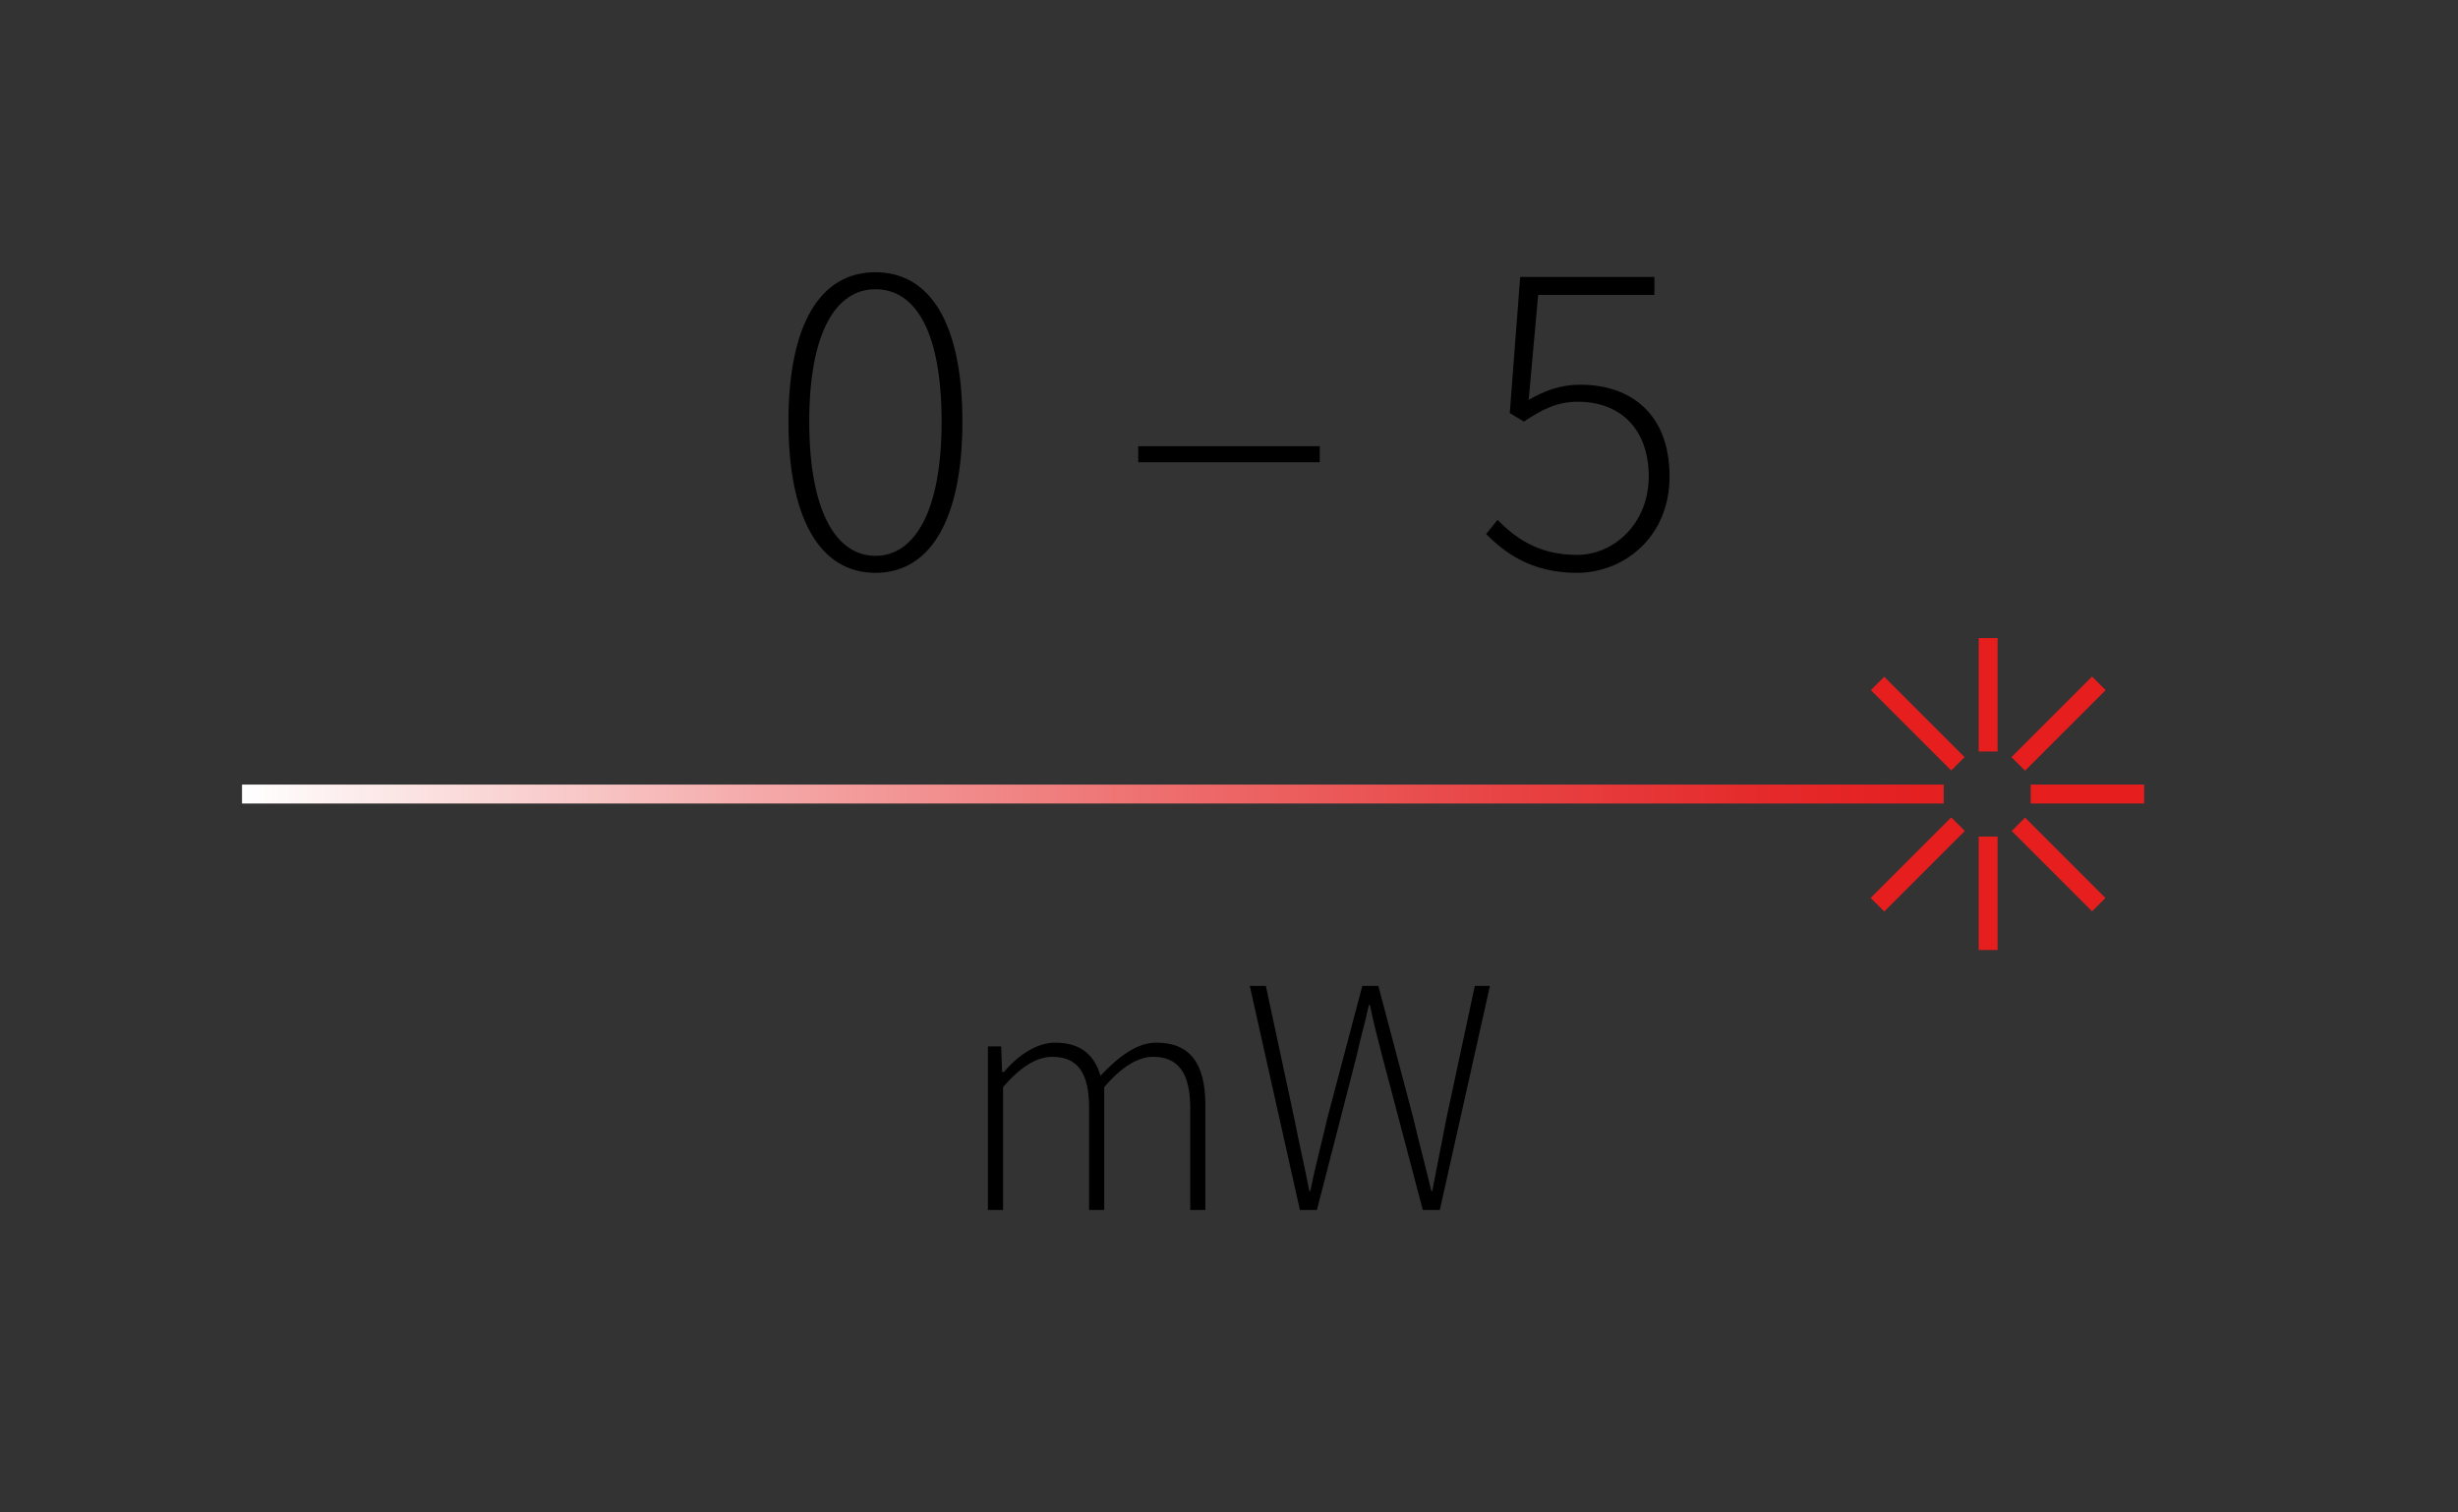 <?xml version="1.0" encoding="utf-8"?>
<!-- Generator: Adobe Illustrator 22.1.0, SVG Export Plug-In . SVG Version: 6.00 Build 0)  -->
<svg version="1.1" id="Ebene_1" xmlns="http://www.w3.org/2000/svg" xmlns:xlink="http://www.w3.org/1999/xlink" x="0px" y="0px"
	 viewBox="0 0 260 160" style="enable-background:new 0 0 260 160;" xml:space="preserve">
<rect x="0" y="0" width="260" height="160" fill="#333333" stroke="none"/>
<style type="text/css">
	.st0{clip-path:url(#SVGID_2_);}
	.st1{clip-path:url(#SVGID_4_);fill:url(#SVGID_5_);}
	.st2{fill:none;stroke:#E61E1E;stroke-width:2;}
</style>
<g>
	<defs>
		<rect id="SVGID_1_" width="260" height="160"/>
	</defs>
	<clipPath id="SVGID_2_">
		<use xlink:href="#SVGID_1_"  style="overflow:visible;"/>
	</clipPath>
	<path class="st0" d="M137.5,128h1.8l4.2-16.3c0.4-1.9,0.9-3.5,1.3-5.4h0.1c0.4,1.9,0.8,3.5,1.3,5.4l4.3,16.3h1.8l5.3-23.7h-1.6
		l-3,14c-0.5,2.6-1,5.1-1.5,7.7h-0.1c-0.6-2.6-1.3-5.1-1.9-7.7l-3.7-14h-1.7l-3.7,14c-0.6,2.6-1.3,5.2-1.8,7.7h-0.1
		c-0.5-2.6-1.1-5.1-1.6-7.7l-3-14h-1.7L137.5,128z M104.5,128h1.6v-13c1.9-2.2,3.6-3.2,5.2-3.2c2.7,0,3.9,1.7,3.9,5.4V128h1.6v-13
		c1.9-2.2,3.6-3.2,5.2-3.2c2.6,0,3.9,1.7,3.9,5.4V128h1.6v-11.1c0-4.5-1.7-6.6-5.2-6.6c-2,0-3.9,1.4-5.9,3.5c-0.6-2.1-2-3.5-4.8-3.5
		c-1.9,0-3.9,1.3-5.4,3.1H106l-0.1-2.7h-1.4V128z"/>
	<path class="st0" d="M166.8,60.6c4.9,0,9.8-3.7,9.8-10.2c0-6.7-4.2-9.7-9.4-9.7c-2.3,0-3.9,0.7-5.5,1.6l1-11.1H175v-1.9h-14.2
		l-1.1,14.4l1.5,0.9c1.8-1.2,3.4-2.1,5.7-2.1c4.6,0,7.5,3,7.5,7.9s-3.6,8.3-7.6,8.3c-4.2,0-6.6-1.9-8.4-3.7l-1.2,1.5
		C159.1,58.4,161.9,60.6,166.8,60.6 M120.4,48.9h19.2v-1.7h-19.2V48.9z M92.6,58.8c-4.2,0-7-4.8-7-14.2s2.8-14,7-14
		c4.3,0,7,4.6,7,14S96.8,58.8,92.6,58.8 M92.6,60.6c5.9,0,9.2-5.8,9.2-16c0-10.2-3.3-15.8-9.2-15.8c-5.9,0-9.2,5.6-9.2,15.8
		C83.4,54.8,86.7,60.6,92.6,60.6"/>
</g>
<g>
	<defs>
		<rect id="SVGID_3_" x="25.6" y="83" width="180" height="2"/>
	</defs>
	<clipPath id="SVGID_4_">
		<use xlink:href="#SVGID_3_"  style="overflow:visible;"/>
	</clipPath>
	
		<linearGradient id="SVGID_5_" gradientUnits="userSpaceOnUse" x1="2.861025e-07" y1="160.006" x2="1" y2="160.006" gradientTransform="matrix(180 0 0 -180 25.583 28885)">
		<stop  offset="0" style="stop-color:#FFFFFF"/>
		<stop  offset="3.436468e-02" style="stop-color:#FEF5F5"/>
		<stop  offset="0.3" style="stop-color:#F5AAAA"/>
		<stop  offset="0.537" style="stop-color:#EE6F6F"/>
		<stop  offset="0.738" style="stop-color:#E84445"/>
		<stop  offset="0.894" style="stop-color:#E52A2B"/>
		<stop  offset="0.987" style="stop-color:#E42021"/>
		<stop  offset="1" style="stop-color:#E42021"/>
	</linearGradient>
	<rect x="25.6" y="83" class="st1" width="180" height="2"/>
</g>
<line class="st2" x1="210.3" y1="100.5" x2="210.3" y2="88.5"/>
<line class="st2" x1="210.3" y1="79.5" x2="210.3" y2="67.5"/>
<line class="st2" x1="222" y1="95.7" x2="213.5" y2="87.2"/>
<line class="st2" x1="207.1" y1="80.8" x2="198.6" y2="72.3"/>
<line class="st2" x1="198.6" y1="95.7" x2="207.1" y2="87.2"/>
<line class="st2" x1="213.5" y1="80.8" x2="222" y2="72.3"/>
<line class="st2" x1="198.6" y1="95.7" x2="207.1" y2="87.2"/>
<line class="st2" x1="213.5" y1="80.8" x2="222" y2="72.3"/>
<line class="st2" x1="214.8" y1="84" x2="226.8" y2="84"/>
</svg>

